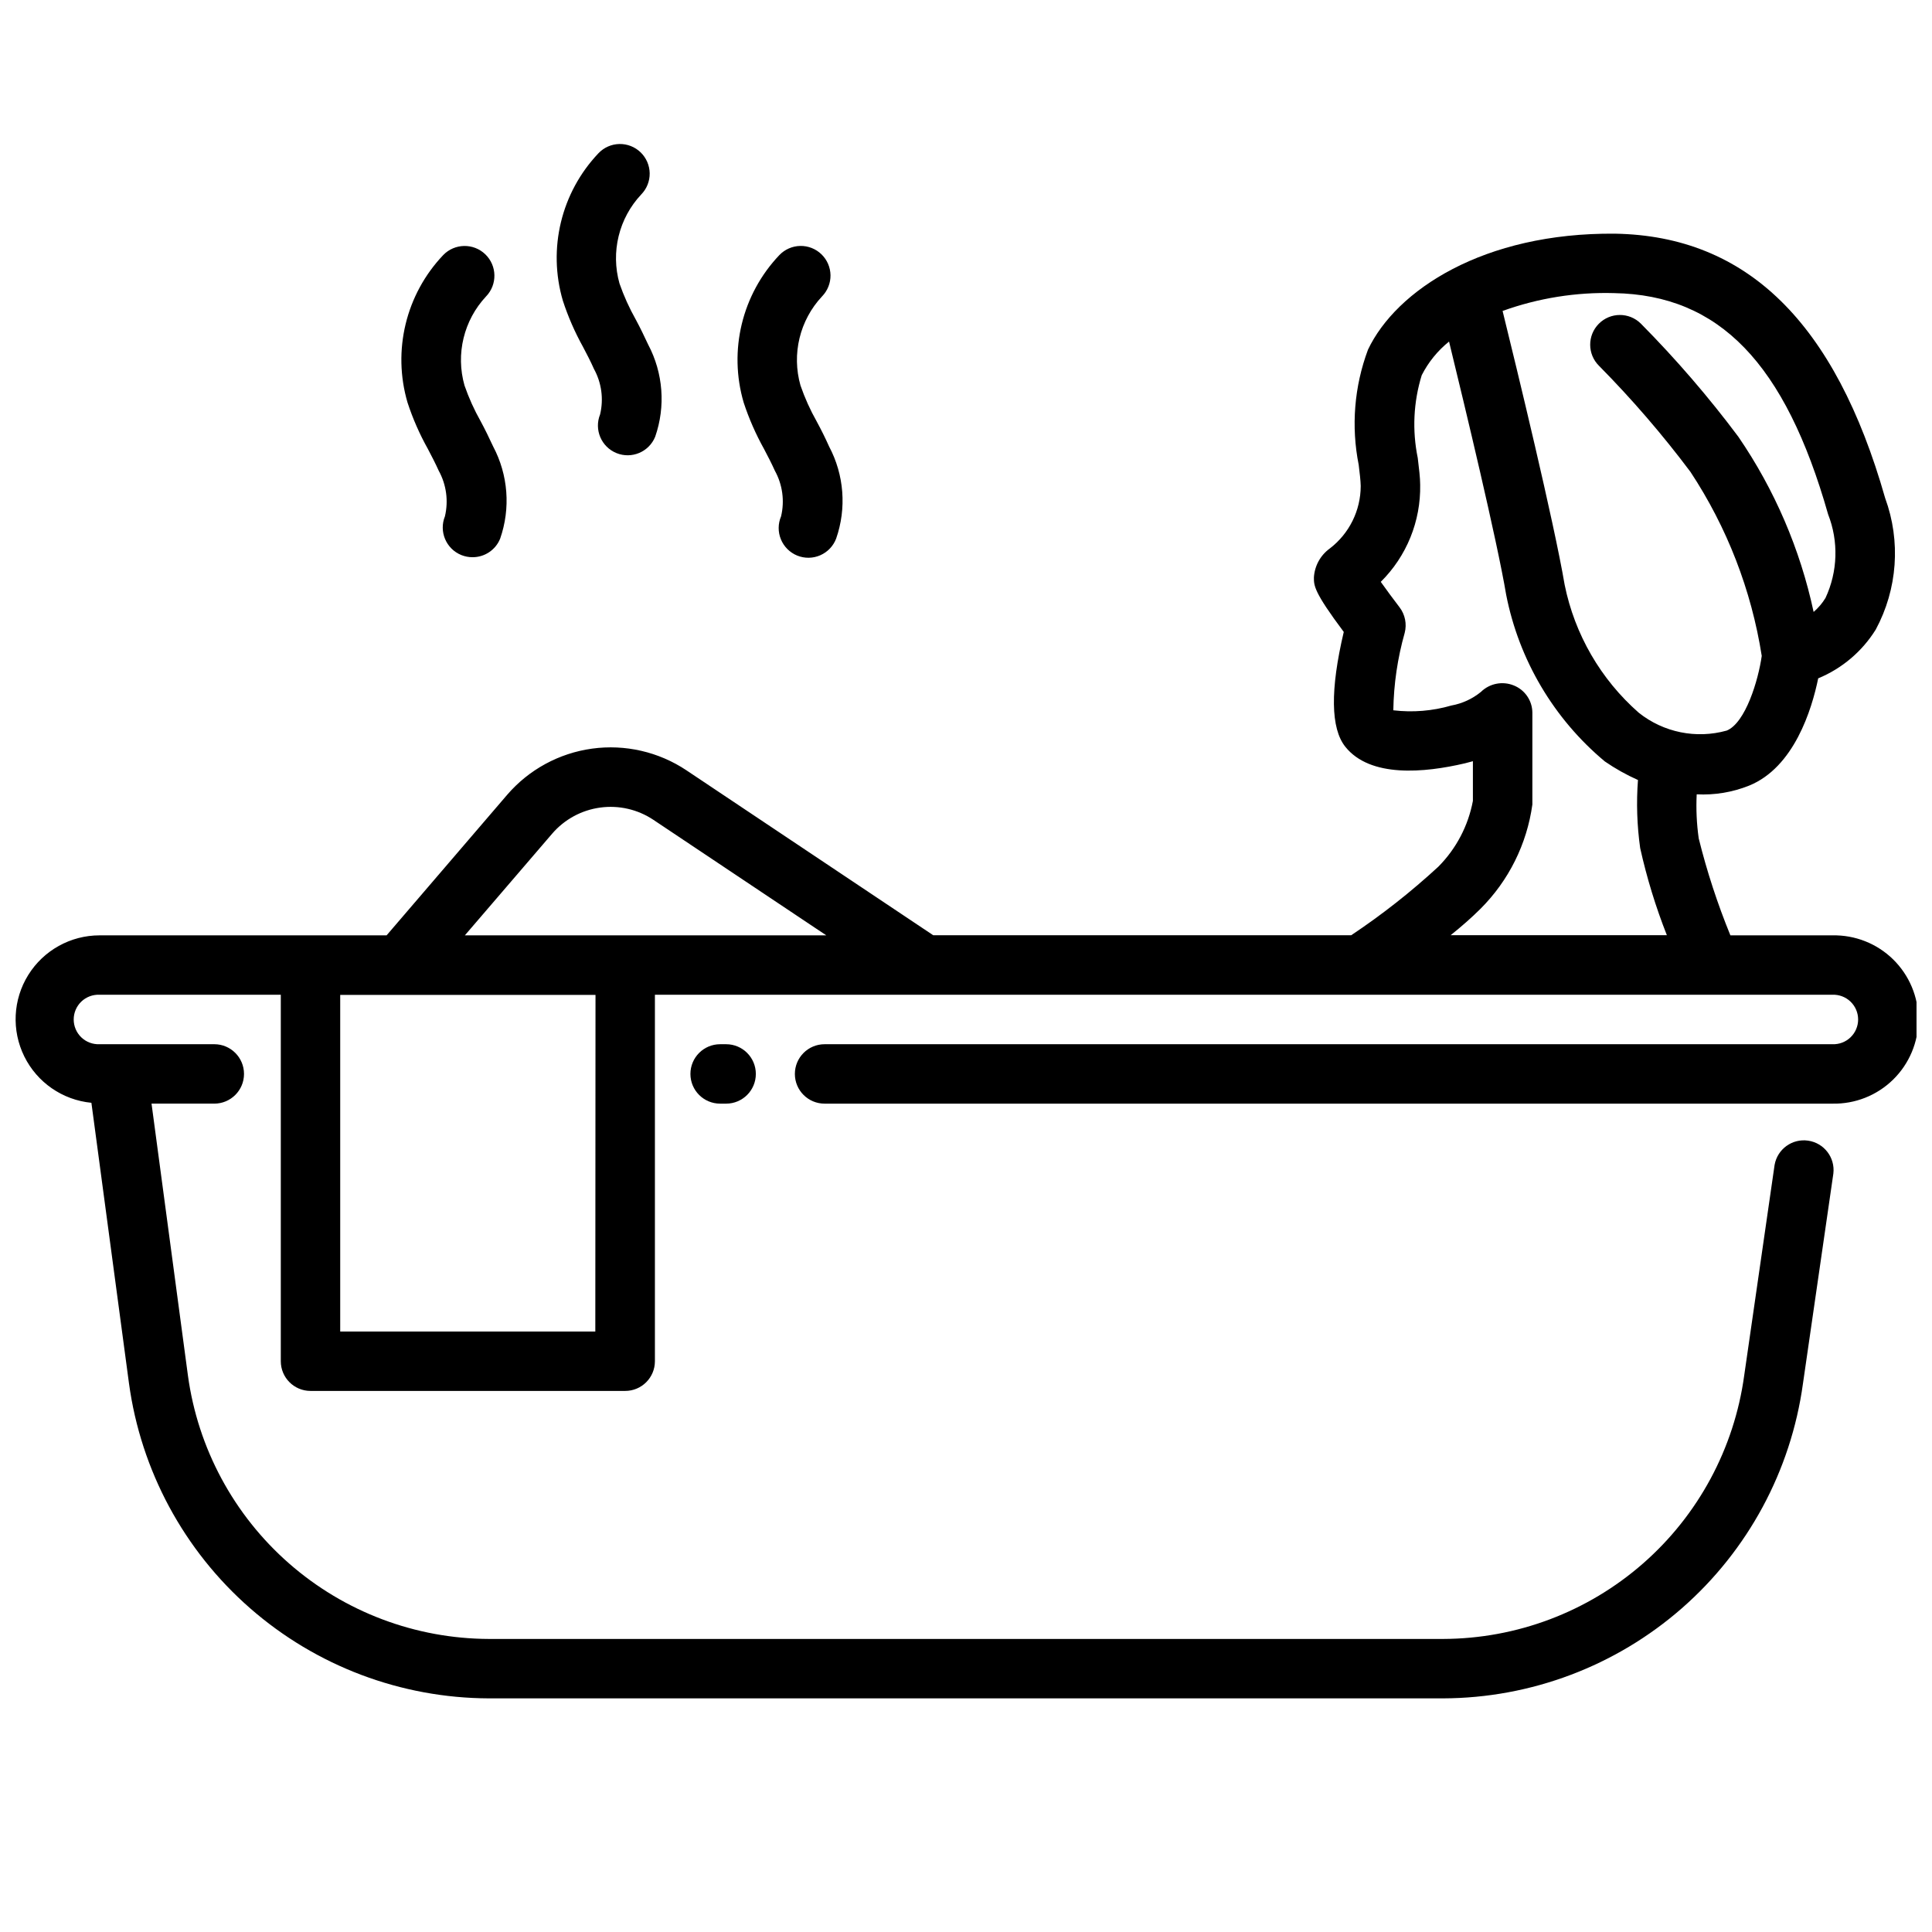 <?xml version="1.0" encoding="UTF-8"?>
<!-- Uploaded to: ICON Repo, www.iconrepo.com, Generator: ICON Repo Mixer Tools -->
<svg width="800px" height="800px" version="1.1" viewBox="144 144 512 512" xmlns="http://www.w3.org/2000/svg">
 <defs>
  <clipPath id="a">
   <path d="m148.09 205h503.81v390h-503.81z"/>
  </clipPath>
 </defs>
 <path d="m334.84 420.73c-4.348 0-7.871 3.527-7.871 7.875 0 4.348 3.523 7.871 7.871 7.871h1.594c4.348 0 7.871-3.523 7.871-7.871 0-4.348-3.523-7.875-7.871-7.875z"/>
 <g clip-path="url(#a)">
  <path d="m629.6 420.73h-267.08c-4.348 0-7.871 3.527-7.871 7.875 0 4.348 3.523 7.871 7.871 7.871h267.08c6 0.129 11.797-2.16 16.086-6.359 4.285-4.195 6.703-9.941 6.703-15.941 0-5.996-2.418-11.742-6.703-15.941-4.289-4.195-10.086-6.484-16.086-6.356h-27.027c-3.414-8.352-6.223-16.938-8.395-25.695-0.547-3.867-0.727-7.777-0.535-11.68 4.734 0.246 9.469-0.539 13.875-2.301 11.945-4.848 16.637-20.203 18.324-28.434 6.305-2.606 11.637-7.121 15.242-12.91 5.789-10.73 6.699-23.43 2.496-34.879-13.246-46.527-36.664-69.441-71.562-70.051-34.891-0.324-58.031 15.008-65.496 30.754h0.004c-3.641 9.746-4.488 20.312-2.457 30.512 0.262 2.172 0.504 4.094 0.535 5.606-0.012 6.496-3.043 12.617-8.207 16.562-2.481 1.801-4.023 4.621-4.199 7.684 0 2.195 0 3.84 7.914 14.422-3.621 15.344-3.473 25.59 0.418 30.438 6.59 8.23 20.887 6.918 31.707 4.375 0.723-0.18 1.418-0.355 2.098-0.555v10.496h0.004c-1.234 6.606-4.426 12.688-9.16 17.457-7.211 6.652-14.93 12.727-23.094 18.168h-110.77l-65.402-43.707h0.004c-7.356-4.906-16.254-6.949-25.012-5.746s-16.773 5.57-22.535 12.277l-31.918 37.207h-76.055c-7.691-0.004-14.84 3.965-18.902 10.492-4.062 6.531-4.461 14.699-1.055 21.594 3.402 6.898 10.129 11.543 17.785 12.289l9.961 74.363v0.004c3.156 23.078 14.551 44.234 32.082 59.57 17.527 15.34 40.012 23.824 63.305 23.895h252.85c23.281-0.07 45.75-8.543 63.273-23.863 17.527-15.324 28.926-36.457 32.105-59.52l8.062-55.703c0.5-4.238-2.465-8.102-6.691-8.715-4.223-0.613-8.164 2.254-8.887 6.461l-8.051 55.785c-2.641 19.301-12.168 36.996-26.828 49.824-14.66 12.828-33.461 19.926-52.941 19.984h-252.89c-19.48-0.059-38.281-7.156-52.941-19.984-14.66-12.828-24.188-30.523-26.828-49.824l-9.645-72.055h16.633c4.348 0 7.875-3.523 7.875-7.871 0-4.348-3.527-7.875-7.875-7.875h-30.438c-1.785 0.074-3.519-0.586-4.809-1.824-1.285-1.234-2.012-2.945-2.012-4.731s0.727-3.492 2.012-4.731c1.289-1.234 3.023-1.895 4.809-1.824h48.062v97.121c0 4.348 3.523 7.871 7.871 7.871h83.402c4.348 0 7.871-3.523 7.871-7.871v-97.121h312.04c1.785-0.07 3.519 0.59 4.809 1.824 1.289 1.238 2.016 2.945 2.016 4.731s-0.727 3.496-2.016 4.731c-1.289 1.238-3.023 1.898-4.809 1.824zm-57.812-199.05c27.805 0.492 45.289 18.559 56.68 58.621 2.812 7.172 2.562 15.184-0.691 22.164-0.848 1.395-1.91 2.644-3.148 3.707-3.559-16.625-10.336-32.398-19.945-46.426-7.914-10.582-16.551-20.605-25.852-29.996-3.09-3.059-8.074-3.035-11.133 0.051-3.062 3.09-3.039 8.078 0.051 11.137 8.707 8.809 16.805 18.203 24.234 28.109 9.715 14.719 16.156 31.352 18.895 48.777-0.902 6.391-4.281 17.75-9.301 19.797v-0.004c-8.074 2.25-16.734 0.488-23.289-4.734-10.078-8.848-16.977-20.758-19.641-33.902-2.824-16.688-12.773-57.656-16.449-72.578h0.004c9.48-3.414 19.516-5.016 29.586-4.723zm-35.453 163.17c7.484-7.465 12.316-17.176 13.758-27.648v-24.371c-0.035-3.16-1.969-5.988-4.898-7.168-2.996-1.234-6.438-0.559-8.746 1.711-2.266 1.844-4.961 3.082-7.84 3.598-4.984 1.449-10.211 1.879-15.367 1.262 0.109-6.941 1.125-13.84 3.016-20.52 0.609-2.352 0.105-4.852-1.367-6.781-1.66-2.164-3.504-4.672-4.977-6.738h0.004c6.856-6.789 10.629-16.09 10.441-25.738 0-1.91-0.316-4.336-0.641-7.094-1.5-7.281-1.141-14.824 1.051-21.926 1.754-3.453 4.223-6.496 7.242-8.922 4.199 17.223 12.68 52.48 15.137 67.09 3.391 17.289 12.621 32.887 26.145 44.18 2.769 1.906 5.711 3.555 8.785 4.922-0.453 6.016-0.254 12.066 0.586 18.043 1.75 7.871 4.117 15.59 7.074 23.09h-57.309c2.856-2.277 5.586-4.68 7.906-6.988zm-246.02-19.902c3.254-3.789 7.781-6.254 12.73-6.93 4.949-0.68 9.977 0.48 14.129 3.258l45.805 30.605h-95.789zm11.449 131.93h-67.605v-89.215h67.656z"/>
 </g>
 <path d="m346.47 262.97c0.996 1.898 1.996 3.809 2.875 5.773 2.035 3.684 2.621 7.996 1.648 12.09-0.832 1.945-0.852 4.144-0.043 6.102 0.805 1.953 2.363 3.504 4.324 4.301 1.961 0.793 4.156 0.766 6.098-0.082 1.938-0.844 3.457-2.434 4.211-4.41 2.805-8.047 2.129-16.898-1.867-24.426-0.996-2.246-2.098-4.441-3.285-6.633-1.715-3.039-3.152-6.231-4.293-9.531-2.371-8.324-0.203-17.281 5.707-23.605 1.465-1.496 2.273-3.516 2.246-5.609-0.031-2.098-0.891-4.094-2.398-5.551-1.504-1.457-3.531-2.254-5.625-2.215-2.094 0.043-4.086 0.914-5.535 2.43-9.902 10.414-13.504 25.312-9.445 39.098 1.398 4.25 3.203 8.359 5.383 12.27z"/>
 <path d="m298.52 235.96c0.996 1.898 1.996 3.801 2.867 5.773h-0.004c2.039 3.684 2.629 7.996 1.648 12.09-1.629 4.031 0.316 8.621 4.348 10.254 4.031 1.633 8.621-0.312 10.254-4.344 2.797-8.047 2.121-16.898-1.867-24.426-1.051-2.246-2.098-4.441-3.285-6.633-1.715-3.043-3.156-6.234-4.305-9.531-2.359-8.332-0.176-17.293 5.75-23.605 1.465-1.496 2.273-3.516 2.246-5.613-0.031-2.094-0.895-4.09-2.398-5.547s-3.531-2.254-5.625-2.215c-2.094 0.039-4.086 0.914-5.535 2.43-9.902 10.41-13.504 25.312-9.449 39.098 1.387 4.25 3.18 8.359 5.356 12.27z"/>
 <path d="m257.39 262.97c0.996 1.898 1.996 3.809 2.875 5.773 2.027 3.684 2.613 7.988 1.648 12.082-1.637 4.027 0.297 8.621 4.324 10.262 0.941 0.379 1.945 0.578 2.957 0.578 3.227 0.023 6.137-1.922 7.348-4.91 2.809-8.051 2.137-16.902-1.855-24.438-1.051-2.246-2.098-4.441-3.285-6.633-1.719-3.039-3.16-6.231-4.305-9.531-2.367-8.324-0.195-17.285 5.719-23.605 3.023-3.137 2.93-8.133-0.207-11.156-3.141-3.023-8.137-2.93-11.16 0.211-9.898 10.414-13.5 25.312-9.445 39.098 1.395 4.254 3.199 8.363 5.387 12.27z"/>
</svg>